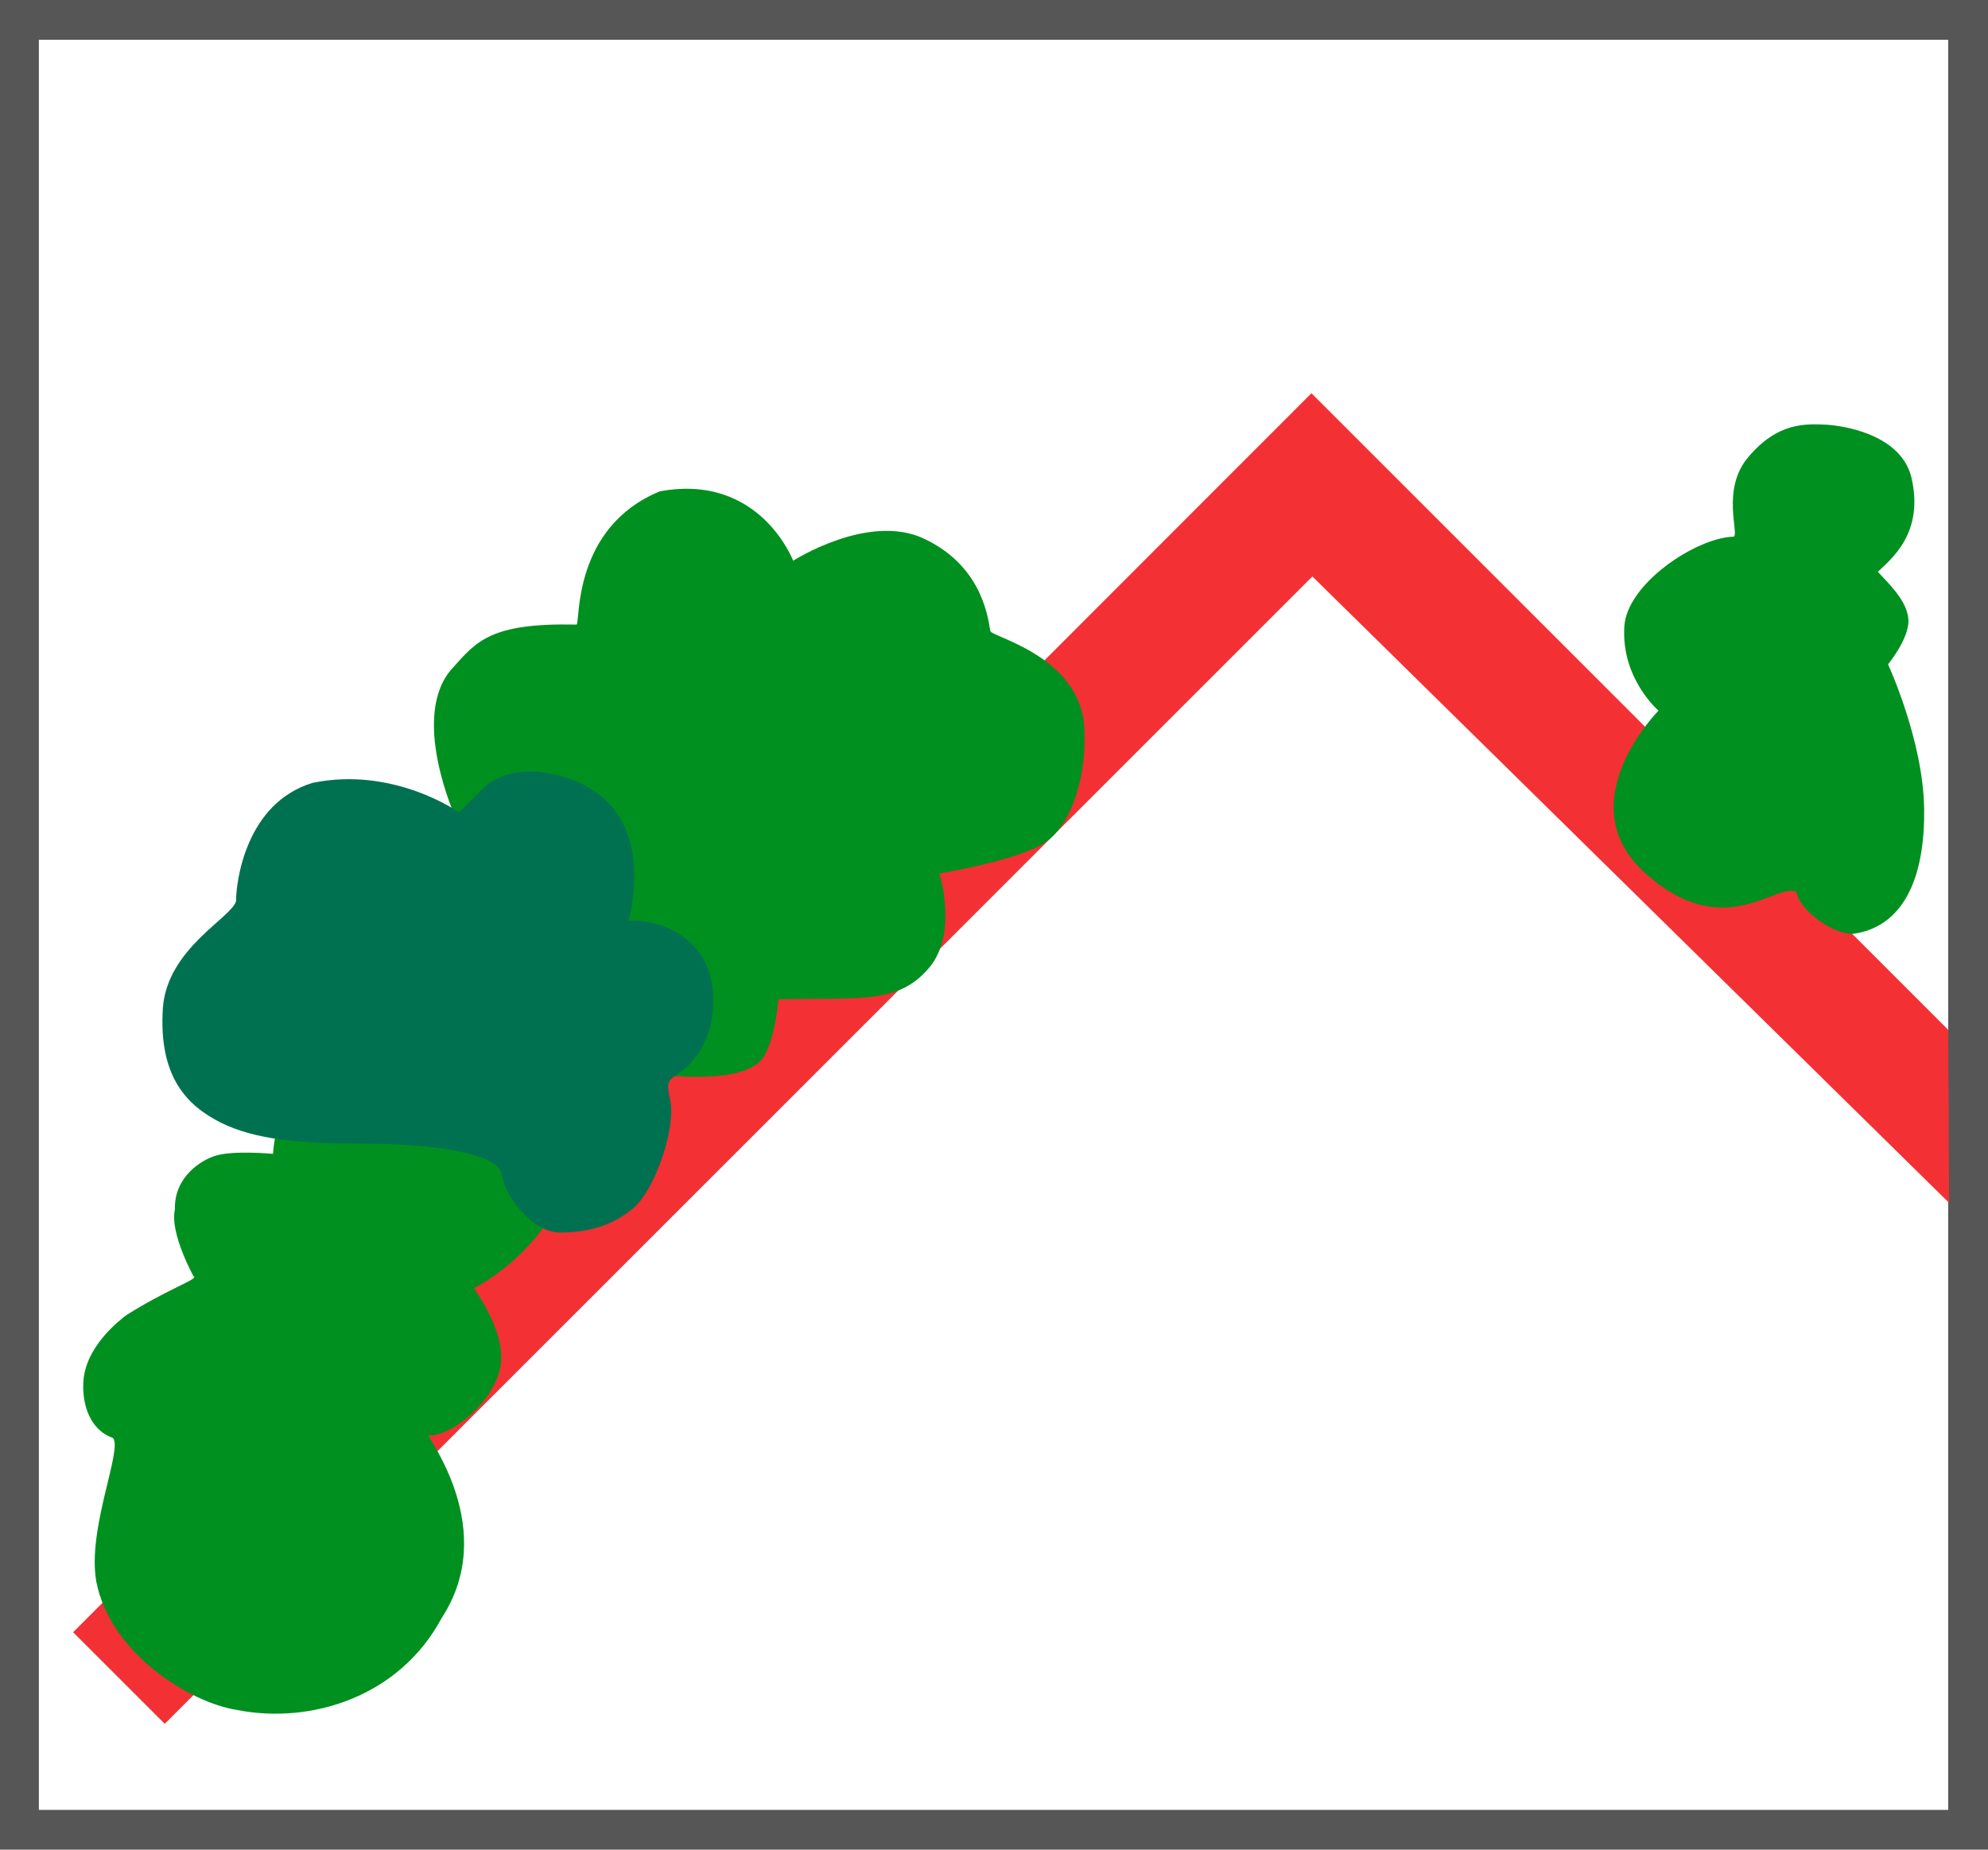 <?xml version="1.0" encoding="utf-8"?>
<!-- Generator: Adobe Illustrator 23.0.2, SVG Export Plug-In . SVG Version: 6.00 Build 0)  -->
<svg version="1.1" xmlns="http://www.w3.org/2000/svg" xmlns:xlink="http://www.w3.org/1999/xlink" x="0px" y="0px"
	 viewBox="0 0 214.8 199.9" style="enable-background:new 0 0 214.8 199.9;" xml:space="preserve">
<style type="text/css">
	.st0{display:none;}
	.st1{display:none;fill:none;stroke:#FFED00;stroke-miterlimit:10;}
	.st2{fill:#565656;}
	.st3{fill:#FFFFFF;}
	.st4{fill:#1E8C37;}
	.st5{fill:#007544;}
	.st6{fill:#F33033;}
	.st7{fill:#00901F;}
	.st8{fill:#007150;}
</style>
<g id="Ebene_1" class="st0">
</g>
<g id="Ebene_6">
	<g id="Ebene_5" class="st0">
	</g>
	<g id="Ebene_3">
		<path class="st1" d="M30.4,123c-3.4,0.2-9.5-1.8-11.5-7.4s-1-11.1,2.2-14.2s4.1-3.4,4.4-4.5s0.8-3.8,2.2-6s2.1-5.1,5.6-5.8
			s10,0.2,12.6,1.9s4.1,0,4.8-0.2s9.1-3.5,12.6-0.4s5.8,8.3,6,11.5c0.1,2.3,8.4,1,8.6,7.2s-3.2,8.6-6.2,11.2c-0.4,0.3,0.8,10-1,12.5
			c-2.2,3.1-9.2,4.4-10.8,4s-11.5-4.9-12.1-5.8c-0.6-0.9-5.4-6.6-8.1-7.1C37.4,119.5,32.9,122.9,30.4,123z"/>
		<rect class="st2" width="214.8" height="199.9"/>
		<rect x="4.2" y="4.3" class="st3" width="206.3" height="191.3"/>
		<path class="st4" d="M21,138.1"/>
		<path class="st5" d="M59.8,83.8c-5.3-0.6-7.4,1.4-7.8,1.6c-0.9,0.6-2.4,2.4-2.4,2.4"/>
		<path class="st5" d="M33.8,84.7c-7.3,2.2-7.7,9.9-7.7,11.9"/>
		<path class="st4" d="M21,138.1"/>
	</g>
	<g id="dach">
		<path class="st6" d="M210.6,130l-68.8-67.7l-124,124l-9.9-9.9L141.7,42.5l0,0l0,0l68.8,68.8"/>
		<path class="st7" d="M18.9,130.7c-0.1-3.6,3-5.4,4.4-5.8c1.9-0.6,6.2-0.2,6.2-0.2s0.3-6.4,4.1-9.1c3.8-2.7,10.6-6.3,19.4-2.2
			c3,1.4,10,10.5,7,17.3c-2.6,4.6-6.9,7.6-8.8,8.5c3.1,4.6,3.5,7.7,2.4,10c-1.5,3.5-5.6,6.2-7.3,5.9c-0.2,0.2,7.7,10.2,1.4,19.8
			c-4.5,8.4-14,11.5-22.1,9.9c-5.1-0.8-13.7-6.1-15.2-13.9c-1-5.7,2.9-14.3,1.8-15.5c-2.6-0.9-3.3-3.8-3.2-5.9
			c0.1-3.9,4-6.9,4.7-7.4c4.3-2.7,7.3-3.7,7.3-4.1C21,138.1,19,132.6,18.9,130.7z M21,138.1c0,0-2.7-4.8-2.1-7.4"/>
		<path class="st7" d="M197.4,45.9c2.7,0.2,8,1.4,9.1,5.6c1.5,6.2-2.3,9-3.6,10.3c1.3,1.4,3.2,3.2,3.3,5.2s-2.2,4.8-2.2,4.8
			s3.8,8.2,3.9,15.6c0.1,6.9-1.9,12.6-7.5,13.5c-1.9,0.3-5.9-2.3-6.3-4.5c-2.2-1.1-7.8,5.6-16.3-2s1.4-17.6,1.4-17.6s-4-3.4-3.7-9
			c0.2-4.7,7.8-9.7,11.8-9.8c0.7-0.1-1.4-5.1,1.6-8.6C192.1,45.6,195.1,45.8,197.4,45.9z"/>
		<path class="st7" d="M49.2,88.3c0,0-5-11-0.3-16.1c2.6-2.9,4.1-4.9,13.4-4.7c0.4-0.2-0.5-10.5,9-14.4c10.8-2,14.4,7.5,14.4,7.5
			s8.1-5.2,14.1-2.4s6.9,8,7.2,10c0.1,0.6,9.2,2.6,10.1,9.8c0.5,5.4-1.2,11-4.1,13s-11.5,3.4-11.5,3.4s1.9,6-0.8,9.8
			c-3.4,4.4-7.4,3.6-16.6,3.8c0,0-0.4,5.5-2.2,6.9c-1.9,1.5-5.5,1.6-9.2,1.4c-1.7-0.3-11.2-2.4-9.9-9.8s-6.5-13.2-6.5-13.2
			s7.4-4,2.6-4.9S49.2,88.3,49.2,88.3z"/>
		<path class="st8" d="M49.6,87.8c0,0-7-5-15.8-3.2c-7.3,2.2-8.3,10.8-8.3,12.8c-0.5,1.8-7.4,5.1-7.9,11.5
			c-0.5,7.6,2.7,10.6,6.2,12.4c3.8,1.9,8.7,2.3,15.7,2.3s14.3,1,14.7,3.3c0.3,2.3,3.3,6.3,6.3,6.3s5.7-0.7,8-2.7s4.6-8.7,3.9-11.7
			c-0.7-3,0.4-1.6,2.8-4.6c2.3-3,2.7-8.6,0-11.7c-3-3.4-7.3-3-7.3-3s4-13.1-8-15.8c-5.2-1.2-7.5,1.3-7.8,1.6
			C50.4,87,49.6,87.8,49.6,87.8z"/>
	</g>
	<g id="kasten" class="st0">
	</g>
</g>
</svg>
